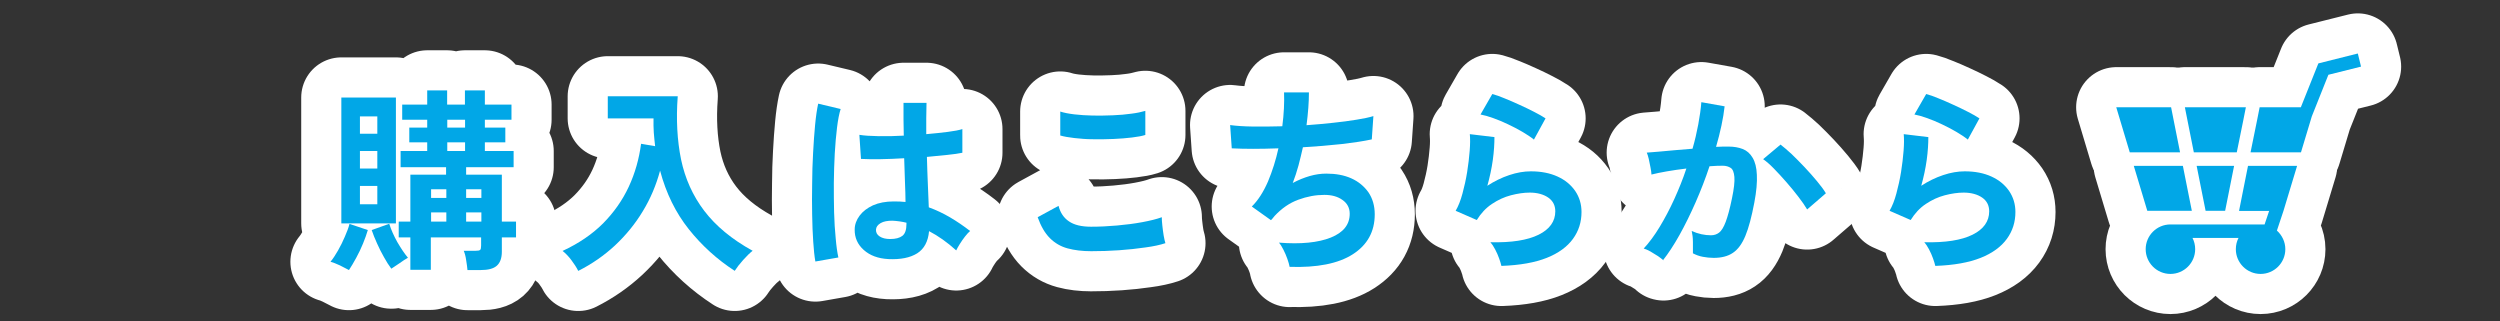 <?xml version="1.0" encoding="UTF-8"?>
<svg id="_レイヤー_2" data-name="レイヤー 2" xmlns="http://www.w3.org/2000/svg" xmlns:xlink="http://www.w3.org/1999/xlink" viewBox="0 0 186.91 24">
  <rect x="0" y="0" width="186.91" height="24" fill="#333333" stroke="none"/>
  <defs>
    <style>
      .cls-1, .cls-2 {
        fill: none;
      }

      .cls-2 {
        stroke: #fff;
        stroke-linecap: round;
        stroke-linejoin: round;
        stroke-width: 6px;
      }

      .cls-3 {
        fill: #01a7e7;
      }

      .cls-4 {
        clip-path: url(#clippath);
      }
    </style>
    <clipPath id="clippath">
      <rect class="cls-1" width="186.91" height="24"/>
    </clipPath>
  </defs>
  <g id="_コーディング指示" data-name="コーディング指示">
    <g class="cls-4">
      <g>
        <g>
          <g>
            <polygon class="cls-3" points="162.99 11.39 162.52 9.03 162.32 8.02 158.22 8.02 159.23 11.39 162.99 11.39"/>
            <polygon class="cls-3" points="164.02 11.39 167.23 11.39 167.71 9.03 167.91 8.02 163.35 8.02 163.55 9.03 164.02 11.39"/>
            <polygon class="cls-3" points="163.87 15.76 163.67 14.76 163.2 12.4 159.53 12.4 160.54 15.76 163.87 15.76"/>
            <polygon class="cls-3" points="164.9 15.76 166.36 15.76 166.56 14.76 167.03 12.4 164.23 12.4 164.7 14.76 164.9 15.76"/>
            <path class="cls-3" d="M171.73,12.4h-3.66l-.47,2.36-.2,1.01h2.25l-.34,1.01h-7.04c-1.02,0-1.85.83-1.85,1.85s.83,1.85,1.85,1.85,1.85-.83,1.85-1.85c0-.3-.07-.59-.2-.84h3.44c-.13.25-.2.54-.2.84,0,1.02.83,1.85,1.85,1.85s1.85-.83,1.85-1.85c0-.55-.25-1.05-.63-1.39l.49-1.47s1.02-3.37,1.02-3.37Z"/>
            <polygon class="cls-3" points="176.28 4 173.33 4.74 172.02 8.02 168.94 8.02 168.74 9.03 168.26 11.39 172.03 11.39 172.84 8.7 174.08 5.59 176.52 4.98 176.28 4"/>
          </g>
          <g>
            <path class="cls-3" d="M26.09,20.19c-.18-.1-.41-.21-.68-.35-.28-.13-.51-.22-.7-.27.19-.23.37-.51.56-.84.19-.33.36-.68.51-1.03s.28-.67.35-.96l1.37.46c-.09.31-.21.64-.36,1.01-.15.37-.32.72-.51,1.07s-.37.65-.54.91ZM25.52,16.7V7.29h4.08v9.41h-4.08ZM26.91,10h1.3v-1.3h-1.3v1.3ZM26.91,12.6h1.3v-1.31h-1.3v1.31ZM26.91,15.27h1.3v-1.37h-1.3v1.37ZM29.25,20.08c-.18-.24-.36-.52-.54-.85-.19-.33-.36-.67-.52-1.03-.16-.36-.3-.69-.4-1l1.31-.47c.14.44.34.89.6,1.36.27.46.53.86.8,1.18-.19.11-.4.24-.63.41-.24.16-.44.3-.6.4ZM34.95,20.19c-.02-.21-.05-.46-.1-.75-.04-.3-.11-.53-.18-.69h.88c.19,0,.3-.02.35-.07.05-.04.07-.16.07-.33v-.6h-3.76v2.42h-1.53v-2.42h-.87v-1.18h.87v-3.51h2.67v-.56h-3.4v-1.21h1.99v-.65h-1.34v-1.1h1.34v-.59h-1.87v-1.13h1.87v-1.06h1.49v1.06h1.33v-1.06h1.49v1.06h1.99v1.13h-1.99v.59h1.53v1.1h-1.53v.65h2.15v1.21h-3.55v.56h2.67v3.51h1.06v1.18h-1.06v1.07c0,.48-.13.83-.38,1.05-.25.22-.65.32-1.2.32h-.99ZM32.23,14.8h1.14v-.65h-1.14v.65ZM32.23,16.57h1.14v-.69h-1.14v.69ZM33.44,9.54h1.33v-.59h-1.33v.59ZM33.44,11.29h1.33v-.65h-1.33v.65ZM34.85,14.8h1.14v-.65h-1.14v.65ZM34.85,16.57h1.14v-.69h-1.14v.69Z"/>
            <path class="cls-3" d="M43.23,20.25c-.13-.26-.3-.52-.51-.8-.21-.28-.43-.51-.66-.69,1.21-.56,2.22-1.25,3.03-2.06.81-.82,1.45-1.73,1.92-2.74.47-1.01.77-2.08.92-3.21l1.05.18c-.04-.33-.07-.67-.1-1.02-.02-.34-.03-.7-.02-1.06h-3.42v-1.65h5.23c-.13,1.73-.04,3.3.25,4.73.3,1.42.87,2.7,1.73,3.83.86,1.13,2.06,2.13,3.62,2.99-.22.17-.45.4-.71.69-.26.29-.47.56-.63.81-1.31-.85-2.45-1.88-3.43-3.11s-1.7-2.69-2.15-4.38c-.29,1.07-.71,2.08-1.29,3.03-.57.95-1.27,1.8-2.08,2.56-.82.76-1.73,1.39-2.74,1.9Z"/>
            <path class="cls-3" d="M60.96,19.55c-.07-.38-.12-.88-.16-1.48-.04-.6-.07-1.28-.08-2.02s-.02-1.51,0-2.3c0-.79.03-1.56.07-2.32.04-.76.09-1.45.15-2.09.06-.64.14-1.17.23-1.59l1.68.4c-.11.34-.2.81-.27,1.38-.07.58-.13,1.23-.17,1.94-.04.71-.06,1.45-.07,2.2,0,.76,0,1.49.02,2.2s.06,1.36.12,1.95c.05.59.12,1.07.2,1.43l-1.71.3ZM66.42,19.37c-.77-.04-1.38-.27-1.84-.68-.46-.41-.69-.92-.68-1.53,0-.37.13-.72.37-1.04s.57-.57,1-.77c.43-.19.95-.29,1.55-.29.31,0,.61.01.88.04,0-.43-.02-.92-.04-1.47-.02-.55-.04-1.15-.06-1.8-.61.04-1.2.06-1.77.07s-1.06,0-1.46-.02l-.12-1.8c.36.06.84.09,1.44.1s1.22,0,1.88-.04c0-.39-.02-.79-.02-1.2s0-.82,0-1.25h1.72c0,.37-.02.76-.02,1.15,0,.39,0,.79,0,1.19.59-.05,1.12-.11,1.61-.17.48-.06.84-.13,1.09-.21v1.77c-.27.06-.65.11-1.12.16s-.98.1-1.53.15c.02.72.04,1.4.07,2.05.03.65.05,1.23.07,1.72.55.2,1.08.45,1.59.75.51.3,1.01.64,1.5,1.02-.11.09-.23.22-.38.41s-.27.37-.39.56c-.12.19-.21.35-.27.48-.66-.6-1.34-1.08-2.03-1.44-.07.78-.37,1.33-.89,1.66-.53.33-1.24.47-2.14.43ZM66.56,17.87c.4,0,.7-.08.91-.24.2-.16.3-.45.3-.88v-.1c-.33-.08-.68-.13-1.05-.15-.36,0-.66.05-.88.18-.22.13-.34.29-.35.5,0,.21.08.37.28.5.2.13.46.19.78.19Z"/>
            <path class="cls-3" d="M81.58,18.78c-.66,0-1.24-.07-1.76-.21s-.96-.4-1.33-.77c-.37-.37-.67-.89-.91-1.56l1.56-.85c.13.51.39.9.78,1.16.39.27.94.4,1.65.4.63,0,1.28-.03,1.94-.09.67-.06,1.3-.14,1.89-.25.59-.11,1.08-.23,1.46-.37,0,.16.01.36.04.62s.06.51.1.75c.04.25.09.44.13.57-.39.13-.89.24-1.5.32-.61.09-1.26.16-1.97.21-.7.05-1.4.07-2.08.07ZM79.27,10.12v-1.78c.27.09.63.16,1.05.21.43.05.89.08,1.38.09s.99,0,1.5-.02.96-.06,1.38-.12c.42-.05.77-.13,1.05-.21v1.8c-.25.08-.58.14-1,.19-.42.05-.88.09-1.38.11-.5.02-1.01.03-1.52.02-.51,0-.98-.04-1.41-.09-.43-.05-.78-.11-1.05-.19Z"/>
            <path class="cls-3" d="M96.42,19.96c-.03-.17-.09-.37-.17-.6s-.18-.46-.29-.68c-.11-.22-.22-.4-.34-.54,1.64.13,2.93,0,3.88-.38.94-.38,1.41-.97,1.41-1.78,0-.43-.18-.78-.54-1.03-.36-.26-.81-.38-1.36-.38-.64,0-1.29.12-1.94.36-.66.24-1.25.65-1.78,1.22-.04.05-.08.1-.13.16-.04.05-.09.11-.14.15l-1.43-1.02c.47-.46.87-1.09,1.21-1.87.33-.79.59-1.61.78-2.48-1.37.05-2.53.05-3.49,0l-.12-1.74c.43.06.99.1,1.68.11.69.01,1.43,0,2.22-.02.12-.93.16-1.78.13-2.53h1.86c0,.72-.06,1.53-.18,2.45.69-.05,1.35-.11,1.99-.18.64-.07,1.22-.14,1.74-.23.52-.08.94-.17,1.27-.27l-.12,1.74c-.58.13-1.33.24-2.25.35-.92.1-1.89.18-2.9.24-.1.45-.21.9-.33,1.36-.12.45-.27.89-.43,1.31.43-.23.86-.4,1.27-.52.42-.12.83-.18,1.24-.18.7,0,1.32.11,1.86.35s.97.6,1.29,1.05c.31.46.47,1.01.47,1.64,0,1.3-.55,2.29-1.64,2.99-1.09.7-2.67,1.01-4.73.94Z"/>
            <path class="cls-3" d="M112.25,19.88c-.03-.15-.09-.33-.17-.56s-.18-.45-.3-.68c-.12-.23-.24-.4-.35-.53,1.57.04,2.77-.15,3.6-.56s1.25-1,1.25-1.75c0-.44-.18-.79-.53-1.03s-.82-.37-1.38-.37c-.44,0-.91.07-1.41.2-.5.13-.97.35-1.42.65-.45.3-.82.7-1.13,1.2l-1.58-.69c.2-.34.37-.77.51-1.29s.26-1.05.35-1.61c.09-.56.15-1.09.19-1.59.04-.5.04-.91.01-1.24l1.84.22c0,.48-.03,1.05-.12,1.7s-.23,1.3-.41,1.94c.52-.34,1.07-.61,1.64-.8.57-.19,1.1-.28,1.61-.28.77,0,1.43.13,2,.39s1,.62,1.32,1.08c.31.46.47.98.47,1.57,0,.75-.21,1.42-.64,2.01s-1.08,1.07-1.96,1.42-2,.55-3.37.6ZM114.69,10.44c-.25-.2-.54-.39-.88-.59-.34-.2-.69-.38-1.07-.56-.37-.18-.74-.33-1.1-.46-.36-.13-.68-.22-.95-.27l.88-1.53c.26.07.56.17.91.32.35.14.72.3,1.11.48.39.18.76.35,1.1.53.35.18.64.34.86.49l-.88,1.61Z"/>
            <path class="cls-3" d="M124.37,19.47c-.09-.09-.23-.19-.41-.32-.19-.12-.38-.24-.57-.35-.2-.11-.36-.18-.5-.22.41-.44.81-.98,1.19-1.61.38-.63.75-1.32,1.09-2.07.34-.75.65-1.51.91-2.3-.5.06-.99.13-1.45.21s-.85.16-1.16.24c0-.13-.03-.3-.07-.52-.04-.22-.08-.43-.13-.64-.05-.21-.1-.37-.15-.48.23-.02.52-.04.88-.07.36-.03.77-.07,1.21-.11.44-.04.88-.08,1.33-.11.18-.62.32-1.23.43-1.82.11-.59.19-1.15.23-1.66l1.74.31c-.05.45-.13.94-.24,1.45s-.24,1.04-.4,1.58c.2,0,.37-.02.53-.02s.3,0,.41,0c.39,0,.74.06,1.05.18s.56.34.74.65c.19.31.3.74.32,1.28.03.55-.03,1.24-.19,2.08-.2,1.06-.42,1.89-.67,2.49-.25.6-.56,1.02-.94,1.27-.37.25-.85.37-1.43.37-.28,0-.54-.03-.81-.08-.27-.05-.51-.14-.74-.26,0-.23,0-.51,0-.84s-.04-.61-.09-.83c.49.22.97.32,1.44.32.24,0,.44-.07.61-.2.17-.13.34-.4.49-.8s.31-.98.47-1.76c.15-.72.21-1.25.18-1.6-.03-.35-.12-.58-.28-.68s-.35-.16-.59-.16c-.27,0-.6.01-.99.04-.3.91-.65,1.81-1.04,2.7-.39.88-.79,1.7-1.21,2.45s-.83,1.37-1.23,1.88ZM135.11,15.66c-.16-.27-.37-.58-.65-.94-.28-.36-.57-.73-.9-1.1-.32-.37-.64-.71-.94-1.02s-.57-.54-.8-.7l1.3-1.09c.24.18.51.42.83.71.31.3.64.63.97.98.33.35.64.7.93,1.05.28.34.51.64.66.9l-1.4,1.21Z"/>
            <path class="cls-3" d="M144.69,19.88c-.03-.15-.09-.33-.17-.56s-.18-.45-.3-.68c-.12-.23-.24-.4-.35-.53,1.57.04,2.77-.15,3.6-.56s1.25-1,1.25-1.75c0-.44-.18-.79-.53-1.03s-.82-.37-1.38-.37c-.44,0-.91.07-1.41.2-.5.13-.97.35-1.42.65-.45.3-.82.7-1.13,1.2l-1.58-.69c.2-.34.37-.77.51-1.29s.26-1.05.35-1.61c.09-.56.15-1.09.19-1.59.04-.5.04-.91.01-1.24l1.84.22c0,.48-.03,1.05-.12,1.7s-.23,1.3-.41,1.94c.52-.34,1.07-.61,1.64-.8.57-.19,1.1-.28,1.61-.28.77,0,1.43.13,2,.39s1,.62,1.32,1.08c.31.46.47.98.47,1.57,0,.75-.21,1.42-.64,2.01s-1.08,1.07-1.96,1.42-2,.55-3.37.6ZM147.13,10.44c-.25-.2-.54-.39-.88-.59-.34-.2-.69-.38-1.07-.56-.37-.18-.74-.33-1.1-.46-.36-.13-.68-.22-.95-.27l.88-1.53c.26.07.56.17.91.32.35.14.72.3,1.11.48.39.18.76.35,1.1.53.35.18.64.34.86.49l-.88,1.61Z"/>
          </g>
        </g>
        <g>
          <g>
            <polygon class="cls-2" points="162.99 11.39 162.52 9.03 162.32 8.02 158.22 8.02 159.23 11.39 162.99 11.39"/>
            <polygon class="cls-2" points="164.02 11.39 167.23 11.39 167.71 9.03 167.91 8.02 163.35 8.02 163.55 9.03 164.02 11.39"/>
            <polygon class="cls-2" points="163.87 15.76 163.67 14.76 163.2 12.4 159.53 12.4 160.54 15.76 163.87 15.76"/>
            <polygon class="cls-2" points="164.9 15.76 166.36 15.76 166.56 14.76 167.03 12.4 164.23 12.4 164.7 14.76 164.9 15.76"/>
            <path class="cls-2" d="M171.73,12.4h-3.66l-.47,2.36-.2,1.01h2.25l-.34,1.01h-7.04c-1.02,0-1.85.83-1.85,1.85s.83,1.85,1.85,1.85,1.85-.83,1.85-1.85c0-.3-.07-.59-.2-.84h3.44c-.13.25-.2.54-.2.84,0,1.02.83,1.85,1.85,1.85s1.85-.83,1.85-1.85c0-.55-.25-1.05-.63-1.39l.49-1.47s1.02-3.37,1.02-3.37Z"/>
            <polygon class="cls-2" points="176.28 4 173.33 4.74 172.02 8.02 168.94 8.02 168.74 9.03 168.26 11.39 172.03 11.39 172.84 8.7 174.08 5.59 176.52 4.98 176.28 4"/>
          </g>
          <g>
            <path class="cls-2" d="M26.09,20.19c-.18-.1-.41-.21-.68-.35-.28-.13-.51-.22-.7-.27.19-.23.37-.51.56-.84.19-.33.36-.68.51-1.03s.28-.67.35-.96l1.37.46c-.09.31-.21.64-.36,1.01-.15.37-.32.72-.51,1.07s-.37.65-.54.91ZM25.52,16.7V7.29h4.08v9.41h-4.08ZM26.91,10h1.3v-1.3h-1.3v1.3ZM26.91,12.6h1.3v-1.31h-1.3v1.31ZM26.91,15.27h1.3v-1.37h-1.3v1.37ZM29.25,20.08c-.18-.24-.36-.52-.54-.85-.19-.33-.36-.67-.52-1.03-.16-.36-.3-.69-.4-1l1.31-.47c.14.44.34.89.6,1.36.27.46.53.86.8,1.18-.19.11-.4.24-.63.41-.24.16-.44.3-.6.4ZM34.95,20.19c-.02-.21-.05-.46-.1-.75-.04-.3-.11-.53-.18-.69h.88c.19,0,.3-.02.35-.07.05-.04.07-.16.07-.33v-.6h-3.76v2.42h-1.53v-2.42h-.87v-1.18h.87v-3.51h2.67v-.56h-3.4v-1.21h1.99v-.65h-1.34v-1.1h1.34v-.59h-1.87v-1.13h1.87v-1.06h1.49v1.06h1.33v-1.06h1.49v1.06h1.99v1.13h-1.99v.59h1.53v1.1h-1.53v.65h2.15v1.21h-3.55v.56h2.67v3.51h1.06v1.18h-1.06v1.07c0,.48-.13.83-.38,1.05-.25.22-.65.32-1.2.32h-.99ZM32.23,14.8h1.14v-.65h-1.14v.65ZM32.23,16.57h1.14v-.69h-1.14v.69ZM33.44,9.54h1.33v-.59h-1.33v.59ZM33.44,11.29h1.33v-.65h-1.33v.65ZM34.85,14.8h1.14v-.65h-1.14v.65ZM34.85,16.57h1.14v-.69h-1.14v.69Z"/>
            <path class="cls-2" d="M43.23,20.25c-.13-.26-.3-.52-.51-.8-.21-.28-.43-.51-.66-.69,1.21-.56,2.22-1.25,3.03-2.06.81-.82,1.45-1.73,1.92-2.74.47-1.01.77-2.08.92-3.21l1.05.18c-.04-.33-.07-.67-.1-1.02-.02-.34-.03-.7-.02-1.06h-3.42v-1.65h5.23c-.13,1.73-.04,3.3.25,4.73.3,1.42.87,2.7,1.73,3.83.86,1.13,2.06,2.13,3.62,2.99-.22.17-.45.4-.71.69-.26.29-.47.56-.63.81-1.31-.85-2.45-1.88-3.43-3.11s-1.7-2.69-2.15-4.38c-.29,1.07-.71,2.08-1.29,3.03-.57.95-1.27,1.8-2.08,2.56-.82.76-1.73,1.39-2.74,1.9Z"/>
            <path class="cls-2" d="M60.96,19.55c-.07-.38-.12-.88-.16-1.48-.04-.6-.07-1.28-.08-2.02s-.02-1.51,0-2.3c0-.79.03-1.56.07-2.32.04-.76.09-1.45.15-2.09.06-.64.14-1.17.23-1.59l1.68.4c-.11.34-.2.81-.27,1.38-.07.58-.13,1.23-.17,1.94-.04.71-.06,1.45-.07,2.2,0,.76,0,1.49.02,2.2s.06,1.36.12,1.95c.05.59.12,1.07.2,1.43l-1.71.3ZM66.42,19.37c-.77-.04-1.38-.27-1.84-.68-.46-.41-.69-.92-.68-1.53,0-.37.13-.72.37-1.04s.57-.57,1-.77c.43-.19.95-.29,1.55-.29.31,0,.61.01.88.04,0-.43-.02-.92-.04-1.47-.02-.55-.04-1.15-.06-1.8-.61.04-1.2.06-1.77.07s-1.06,0-1.46-.02l-.12-1.8c.36.06.84.09,1.44.1s1.22,0,1.88-.04c0-.39-.02-.79-.02-1.2s0-.82,0-1.25h1.72c0,.37-.02.76-.02,1.15,0,.39,0,.79,0,1.19.59-.05,1.12-.11,1.61-.17.48-.06.84-.13,1.09-.21v1.77c-.27.06-.65.11-1.12.16s-.98.1-1.53.15c.02.72.04,1.4.07,2.05.03.65.05,1.23.07,1.72.55.2,1.08.45,1.59.75.51.3,1.01.64,1.5,1.02-.11.09-.23.22-.38.41s-.27.37-.39.56c-.12.19-.21.35-.27.48-.66-.6-1.34-1.08-2.03-1.44-.07.78-.37,1.33-.89,1.66-.53.33-1.24.47-2.14.43ZM66.56,17.87c.4,0,.7-.08.91-.24.2-.16.3-.45.3-.88v-.1c-.33-.08-.68-.13-1.05-.15-.36,0-.66.05-.88.18-.22.13-.34.29-.35.5,0,.21.08.37.28.5.2.13.46.19.78.19Z"/>
            <path class="cls-2" d="M81.58,18.78c-.66,0-1.24-.07-1.76-.21s-.96-.4-1.33-.77c-.37-.37-.67-.89-.91-1.56l1.56-.85c.13.51.39.9.78,1.16.39.27.94.4,1.65.4.63,0,1.28-.03,1.94-.09.67-.06,1.3-.14,1.89-.25.59-.11,1.08-.23,1.46-.37,0,.16.01.36.04.62s.06.51.1.75c.04.25.09.44.13.57-.39.13-.89.24-1.5.32-.61.09-1.26.16-1.97.21-.7.05-1.4.07-2.08.07ZM79.27,10.12v-1.78c.27.09.63.16,1.05.21.43.05.89.08,1.38.09s.99,0,1.5-.02.96-.06,1.38-.12c.42-.05.77-.13,1.05-.21v1.8c-.25.08-.58.14-1,.19-.42.05-.88.09-1.38.11-.5.02-1.01.03-1.52.02-.51,0-.98-.04-1.41-.09-.43-.05-.78-.11-1.05-.19Z"/>
            <path class="cls-2" d="M96.42,19.96c-.03-.17-.09-.37-.17-.6s-.18-.46-.29-.68c-.11-.22-.22-.4-.34-.54,1.64.13,2.93,0,3.88-.38.94-.38,1.41-.97,1.41-1.78,0-.43-.18-.78-.54-1.03-.36-.26-.81-.38-1.36-.38-.64,0-1.29.12-1.94.36-.66.24-1.25.65-1.78,1.22-.04.05-.08.1-.13.16-.04.05-.09.11-.14.15l-1.43-1.02c.47-.46.87-1.09,1.21-1.87.33-.79.59-1.61.78-2.48-1.37.05-2.53.05-3.49,0l-.12-1.74c.43.06.99.1,1.68.11.69.01,1.43,0,2.22-.02.12-.93.16-1.78.13-2.53h1.86c0,.72-.06,1.53-.18,2.45.69-.05,1.35-.11,1.99-.18.64-.07,1.22-.14,1.74-.23.52-.08.94-.17,1.27-.27l-.12,1.74c-.58.13-1.33.24-2.25.35-.92.1-1.89.18-2.9.24-.1.45-.21.9-.33,1.36-.12.45-.27.89-.43,1.31.43-.23.86-.4,1.27-.52.42-.12.83-.18,1.24-.18.7,0,1.32.11,1.86.35s.97.6,1.29,1.05c.31.46.47,1.01.47,1.64,0,1.3-.55,2.29-1.64,2.99-1.09.7-2.67,1.01-4.73.94Z"/>
            <path class="cls-2" d="M112.25,19.88c-.03-.15-.09-.33-.17-.56s-.18-.45-.3-.68c-.12-.23-.24-.4-.35-.53,1.57.04,2.77-.15,3.6-.56s1.25-1,1.25-1.75c0-.44-.18-.79-.53-1.03s-.82-.37-1.38-.37c-.44,0-.91.07-1.41.2-.5.13-.97.35-1.42.65-.45.3-.82.7-1.13,1.2l-1.58-.69c.2-.34.37-.77.51-1.29s.26-1.05.35-1.61c.09-.56.15-1.09.19-1.59.04-.5.04-.91.01-1.24l1.84.22c0,.48-.03,1.05-.12,1.7s-.23,1.3-.41,1.94c.52-.34,1.07-.61,1.64-.8.57-.19,1.1-.28,1.61-.28.77,0,1.43.13,2,.39s1,.62,1.32,1.08c.31.46.47.98.47,1.57,0,.75-.21,1.42-.64,2.01s-1.08,1.07-1.96,1.42-2,.55-3.37.6ZM114.69,10.44c-.25-.2-.54-.39-.88-.59-.34-.2-.69-.38-1.07-.56-.37-.18-.74-.33-1.1-.46-.36-.13-.68-.22-.95-.27l.88-1.53c.26.07.56.17.91.32.35.14.72.3,1.11.48.39.18.76.35,1.1.53.35.18.64.34.86.49l-.88,1.61Z"/>
            <path class="cls-2" d="M124.37,19.47c-.09-.09-.23-.19-.41-.32-.19-.12-.38-.24-.57-.35-.2-.11-.36-.18-.5-.22.41-.44.81-.98,1.19-1.61.38-.63.75-1.32,1.09-2.07.34-.75.65-1.51.91-2.3-.5.06-.99.13-1.45.21s-.85.16-1.16.24c0-.13-.03-.3-.07-.52-.04-.22-.08-.43-.13-.64-.05-.21-.1-.37-.15-.48.23-.02.52-.04.88-.07.36-.03.77-.07,1.21-.11.44-.04.88-.08,1.33-.11.18-.62.32-1.23.43-1.82.11-.59.19-1.15.23-1.66l1.74.31c-.05.45-.13.94-.24,1.45s-.24,1.04-.4,1.58c.2,0,.37-.02.53-.02s.3,0,.41,0c.39,0,.74.06,1.05.18s.56.34.74.65c.19.31.3.74.32,1.28.03.55-.03,1.24-.19,2.08-.2,1.06-.42,1.89-.67,2.49-.25.6-.56,1.02-.94,1.27-.37.25-.85.37-1.43.37-.28,0-.54-.03-.81-.08-.27-.05-.51-.14-.74-.26,0-.23,0-.51,0-.84s-.04-.61-.09-.83c.49.22.97.32,1.44.32.24,0,.44-.07.61-.2.17-.13.34-.4.49-.8s.31-.98.47-1.76c.15-.72.21-1.25.18-1.6-.03-.35-.12-.58-.28-.68s-.35-.16-.59-.16c-.27,0-.6.01-.99.04-.3.91-.65,1.81-1.04,2.7-.39.88-.79,1.7-1.21,2.45s-.83,1.37-1.23,1.88ZM135.11,15.66c-.16-.27-.37-.58-.65-.94-.28-.36-.57-.73-.9-1.1-.32-.37-.64-.71-.94-1.02s-.57-.54-.8-.7l1.3-1.09c.24.18.51.42.83.71.31.3.64.63.97.98.33.35.64.7.93,1.05.28.34.51.64.66.9l-1.4,1.21Z"/>
            <path class="cls-2" d="M144.69,19.88c-.03-.15-.09-.33-.17-.56s-.18-.45-.3-.68c-.12-.23-.24-.4-.35-.53,1.57.04,2.77-.15,3.6-.56s1.25-1,1.25-1.75c0-.44-.18-.79-.53-1.03s-.82-.37-1.38-.37c-.44,0-.91.07-1.41.2-.5.13-.97.35-1.42.65-.45.3-.82.7-1.13,1.2l-1.58-.69c.2-.34.37-.77.51-1.29s.26-1.05.35-1.61c.09-.56.15-1.09.19-1.59.04-.5.04-.91.01-1.24l1.84.22c0,.48-.03,1.05-.12,1.7s-.23,1.3-.41,1.94c.52-.34,1.07-.61,1.64-.8.57-.19,1.1-.28,1.61-.28.77,0,1.43.13,2,.39s1,.62,1.32,1.08c.31.46.47.98.47,1.57,0,.75-.21,1.42-.64,2.01s-1.08,1.07-1.96,1.42-2,.55-3.37.6ZM147.13,10.44c-.25-.2-.54-.39-.88-.59-.34-.2-.69-.38-1.07-.56-.37-.18-.74-.33-1.1-.46-.36-.13-.68-.22-.95-.27l.88-1.53c.26.07.56.17.91.32.35.14.72.3,1.11.48.39.18.76.35,1.1.53.35.18.64.34.86.49l-.88,1.61Z"/>
          </g>
        </g>
        <g>
          <g>
            <polygon class="cls-3" points="162.99 11.39 162.52 9.03 162.32 8.02 158.22 8.02 159.23 11.39 162.99 11.39"/>
            <polygon class="cls-3" points="164.02 11.39 167.23 11.39 167.71 9.03 167.91 8.02 163.35 8.02 163.55 9.03 164.02 11.39"/>
            <polygon class="cls-3" points="163.87 15.76 163.67 14.76 163.2 12.4 159.53 12.4 160.54 15.76 163.87 15.76"/>
            <polygon class="cls-3" points="164.9 15.76 166.36 15.76 166.56 14.76 167.03 12.4 164.23 12.4 164.7 14.76 164.9 15.76"/>
            <path class="cls-3" d="M171.73,12.4h-3.66l-.47,2.36-.2,1.01h2.25l-.34,1.01h-7.04c-1.02,0-1.85.83-1.85,1.85s.83,1.85,1.85,1.85,1.85-.83,1.85-1.85c0-.3-.07-.59-.2-.84h3.44c-.13.25-.2.54-.2.84,0,1.02.83,1.85,1.85,1.85s1.85-.83,1.85-1.85c0-.55-.25-1.05-.63-1.39l.49-1.47s1.02-3.37,1.02-3.37Z"/>
            <polygon class="cls-3" points="176.28 4 173.33 4.74 172.02 8.02 168.94 8.02 168.74 9.03 168.26 11.39 172.03 11.39 172.84 8.7 174.08 5.59 176.52 4.98 176.28 4"/>
          </g>
          <g>
            <path class="cls-3" d="M26.09,20.19c-.18-.1-.41-.21-.68-.35-.28-.13-.51-.22-.7-.27.19-.23.37-.51.56-.84.19-.33.36-.68.51-1.03s.28-.67.35-.96l1.37.46c-.09.31-.21.64-.36,1.01-.15.37-.32.72-.51,1.07s-.37.65-.54.91ZM25.52,16.7V7.29h4.08v9.41h-4.08ZM26.91,10h1.3v-1.3h-1.3v1.3ZM26.91,12.6h1.3v-1.31h-1.3v1.31ZM26.91,15.27h1.3v-1.37h-1.3v1.37ZM29.25,20.08c-.18-.24-.36-.52-.54-.85-.19-.33-.36-.67-.52-1.03-.16-.36-.3-.69-.4-1l1.31-.47c.14.44.34.89.6,1.36.27.46.53.86.8,1.18-.19.11-.4.24-.63.41-.24.16-.44.3-.6.4ZM34.95,20.19c-.02-.21-.05-.46-.1-.75-.04-.3-.11-.53-.18-.69h.88c.19,0,.3-.02.35-.07.05-.04.07-.16.07-.33v-.6h-3.76v2.42h-1.53v-2.42h-.87v-1.18h.87v-3.51h2.67v-.56h-3.4v-1.21h1.99v-.65h-1.34v-1.1h1.34v-.59h-1.87v-1.13h1.87v-1.06h1.49v1.06h1.33v-1.06h1.49v1.06h1.99v1.13h-1.99v.59h1.53v1.1h-1.53v.65h2.15v1.21h-3.55v.56h2.67v3.51h1.06v1.18h-1.06v1.07c0,.48-.13.83-.38,1.05-.25.22-.65.32-1.2.32h-.99ZM32.23,14.8h1.14v-.65h-1.14v.65ZM32.23,16.57h1.14v-.69h-1.14v.69ZM33.44,9.54h1.33v-.59h-1.33v.59ZM33.44,11.29h1.33v-.65h-1.33v.65ZM34.85,14.8h1.14v-.65h-1.14v.65ZM34.85,16.57h1.14v-.69h-1.14v.69Z"/>
            <path class="cls-3" d="M43.23,20.25c-.13-.26-.3-.52-.51-.8-.21-.28-.43-.51-.66-.69,1.21-.56,2.22-1.25,3.03-2.06.81-.82,1.45-1.73,1.92-2.74.47-1.01.77-2.08.92-3.21l1.05.18c-.04-.33-.07-.67-.1-1.02-.02-.34-.03-.7-.02-1.06h-3.42v-1.65h5.23c-.13,1.73-.04,3.3.25,4.73.3,1.42.87,2.7,1.73,3.83.86,1.13,2.06,2.13,3.62,2.99-.22.17-.45.4-.71.69-.26.29-.47.56-.63.81-1.31-.85-2.45-1.88-3.43-3.11s-1.7-2.69-2.15-4.38c-.29,1.07-.71,2.08-1.29,3.03-.57.95-1.27,1.8-2.08,2.56-.82.76-1.73,1.39-2.74,1.9Z"/>
            <path class="cls-3" d="M60.96,19.55c-.07-.38-.12-.88-.16-1.48-.04-.6-.07-1.28-.08-2.02s-.02-1.51,0-2.3c0-.79.03-1.56.07-2.32.04-.76.09-1.45.15-2.09.06-.64.14-1.17.23-1.59l1.68.4c-.11.34-.2.81-.27,1.38-.07.58-.13,1.23-.17,1.94-.04.71-.06,1.45-.07,2.2,0,.76,0,1.49.02,2.2s.06,1.36.12,1.95c.05.59.12,1.07.2,1.43l-1.71.3ZM66.42,19.37c-.77-.04-1.38-.27-1.84-.68-.46-.41-.69-.92-.68-1.53,0-.37.13-.72.37-1.04s.57-.57,1-.77c.43-.19.95-.29,1.55-.29.31,0,.61.01.88.04,0-.43-.02-.92-.04-1.47-.02-.55-.04-1.15-.06-1.8-.61.04-1.2.06-1.77.07s-1.06,0-1.46-.02l-.12-1.8c.36.06.84.09,1.44.1s1.22,0,1.88-.04c0-.39-.02-.79-.02-1.2s0-.82,0-1.25h1.72c0,.37-.02.76-.02,1.15,0,.39,0,.79,0,1.19.59-.05,1.12-.11,1.61-.17.48-.06.84-.13,1.09-.21v1.77c-.27.06-.65.11-1.12.16s-.98.1-1.53.15c.02.72.04,1.4.07,2.05.03.65.05,1.23.07,1.72.55.2,1.08.45,1.59.75.51.3,1.01.64,1.5,1.02-.11.09-.23.22-.38.41s-.27.37-.39.56c-.12.19-.21.35-.27.48-.66-.6-1.34-1.08-2.03-1.44-.07.78-.37,1.33-.89,1.66-.53.33-1.24.47-2.14.43ZM66.56,17.87c.4,0,.7-.08.91-.24.2-.16.3-.45.3-.88v-.1c-.33-.08-.68-.13-1.05-.15-.36,0-.66.05-.88.18-.22.13-.34.29-.35.5,0,.21.08.37.28.5.2.13.46.19.78.19Z"/>
            <path class="cls-3" d="M81.58,18.78c-.66,0-1.24-.07-1.76-.21s-.96-.4-1.33-.77c-.37-.37-.67-.89-.91-1.56l1.56-.85c.13.51.39.9.78,1.16.39.27.94.4,1.65.4.63,0,1.28-.03,1.94-.09.67-.06,1.3-.14,1.89-.25.59-.11,1.08-.23,1.46-.37,0,.16.01.36.04.62s.06.51.1.75c.04.25.09.44.13.57-.39.13-.89.24-1.5.32-.61.09-1.26.16-1.97.21-.7.05-1.4.07-2.08.07ZM79.27,10.12v-1.78c.27.09.63.16,1.05.21.43.05.89.08,1.38.09s.99,0,1.5-.02.96-.06,1.38-.12c.42-.05.77-.13,1.05-.21v1.8c-.25.08-.58.14-1,.19-.42.05-.88.09-1.38.11-.5.02-1.01.03-1.52.02-.51,0-.98-.04-1.41-.09-.43-.05-.78-.11-1.05-.19Z"/>
            <path class="cls-3" d="M96.42,19.96c-.03-.17-.09-.37-.17-.6s-.18-.46-.29-.68c-.11-.22-.22-.4-.34-.54,1.64.13,2.93,0,3.88-.38.94-.38,1.41-.97,1.41-1.78,0-.43-.18-.78-.54-1.03-.36-.26-.81-.38-1.36-.38-.64,0-1.29.12-1.94.36-.66.24-1.25.65-1.78,1.22-.04.05-.08.1-.13.16-.04.05-.09.11-.14.15l-1.43-1.02c.47-.46.87-1.09,1.21-1.87.33-.79.59-1.61.78-2.48-1.37.05-2.53.05-3.49,0l-.12-1.74c.43.06.99.1,1.68.11.69.01,1.43,0,2.22-.02.12-.93.16-1.78.13-2.53h1.86c0,.72-.06,1.53-.18,2.45.69-.05,1.35-.11,1.99-.18.64-.07,1.22-.14,1.74-.23.52-.08.94-.17,1.27-.27l-.12,1.74c-.58.13-1.33.24-2.25.35-.92.1-1.89.18-2.9.24-.1.45-.21.9-.33,1.36-.12.45-.27.89-.43,1.31.43-.23.86-.4,1.27-.52.42-.12.83-.18,1.24-.18.7,0,1.32.11,1.86.35s.97.6,1.29,1.05c.31.46.47,1.01.47,1.64,0,1.3-.55,2.29-1.64,2.99-1.09.7-2.67,1.01-4.73.94Z"/>
            <path class="cls-3" d="M112.25,19.88c-.03-.15-.09-.33-.17-.56s-.18-.45-.3-.68c-.12-.23-.24-.4-.35-.53,1.57.04,2.77-.15,3.6-.56s1.25-1,1.25-1.75c0-.44-.18-.79-.53-1.03s-.82-.37-1.38-.37c-.44,0-.91.07-1.41.2-.5.13-.97.35-1.42.65-.45.3-.82.7-1.13,1.2l-1.58-.69c.2-.34.37-.77.51-1.29s.26-1.05.35-1.61c.09-.56.15-1.09.19-1.59.04-.5.04-.91.01-1.24l1.84.22c0,.48-.03,1.05-.12,1.7s-.23,1.3-.41,1.94c.52-.34,1.07-.61,1.64-.8.57-.19,1.1-.28,1.61-.28.77,0,1.43.13,2,.39s1,.62,1.32,1.08c.31.46.47.98.47,1.57,0,.75-.21,1.42-.64,2.01s-1.08,1.07-1.96,1.42-2,.55-3.37.6ZM114.69,10.44c-.25-.2-.54-.39-.88-.59-.34-.2-.69-.38-1.07-.56-.37-.18-.74-.33-1.1-.46-.36-.13-.68-.22-.95-.27l.88-1.53c.26.07.56.17.91.32.35.14.72.3,1.11.48.39.18.76.35,1.1.53.35.18.64.34.86.49l-.88,1.61Z"/>
            <path class="cls-3" d="M124.37,19.47c-.09-.09-.23-.19-.41-.32-.19-.12-.38-.24-.57-.35-.2-.11-.36-.18-.5-.22.41-.44.81-.98,1.19-1.61.38-.63.75-1.32,1.09-2.07.34-.75.65-1.51.91-2.3-.5.06-.99.13-1.45.21s-.85.16-1.16.24c0-.13-.03-.3-.07-.52-.04-.22-.08-.43-.13-.64-.05-.21-.1-.37-.15-.48.23-.02.52-.04.88-.07.36-.03.77-.07,1.21-.11.44-.04.88-.08,1.33-.11.18-.62.32-1.23.43-1.82.11-.59.19-1.15.23-1.66l1.74.31c-.05.45-.13.94-.24,1.45s-.24,1.04-.4,1.58c.2,0,.37-.02.53-.02s.3,0,.41,0c.39,0,.74.06,1.05.18s.56.34.74.65c.19.31.3.74.32,1.28.03.55-.03,1.24-.19,2.08-.2,1.06-.42,1.89-.67,2.49-.25.6-.56,1.02-.94,1.27-.37.25-.85.37-1.43.37-.28,0-.54-.03-.81-.08-.27-.05-.51-.14-.74-.26,0-.23,0-.51,0-.84s-.04-.61-.09-.83c.49.22.97.32,1.44.32.24,0,.44-.07.61-.2.17-.13.34-.4.49-.8s.31-.98.47-1.76c.15-.72.21-1.25.18-1.6-.03-.35-.12-.58-.28-.68s-.35-.16-.59-.16c-.27,0-.6.01-.99.04-.3.91-.65,1.81-1.04,2.7-.39.88-.79,1.7-1.21,2.45s-.83,1.37-1.23,1.88ZM135.11,15.66c-.16-.27-.37-.58-.65-.94-.28-.36-.57-.73-.9-1.1-.32-.37-.64-.71-.94-1.02s-.57-.54-.8-.7l1.3-1.09c.24.18.51.42.83.71.31.3.64.63.97.98.33.35.64.7.93,1.05.28.34.51.64.66.9l-1.4,1.21Z"/>
            <path class="cls-3" d="M144.69,19.88c-.03-.15-.09-.33-.17-.56s-.18-.45-.3-.68c-.12-.23-.24-.4-.35-.53,1.57.04,2.77-.15,3.6-.56s1.25-1,1.25-1.75c0-.44-.18-.79-.53-1.03s-.82-.37-1.38-.37c-.44,0-.91.07-1.41.2-.5.13-.97.35-1.42.65-.45.3-.82.7-1.13,1.2l-1.58-.69c.2-.34.37-.77.51-1.29s.26-1.05.35-1.61c.09-.56.15-1.09.19-1.59.04-.5.04-.91.01-1.24l1.84.22c0,.48-.03,1.05-.12,1.7s-.23,1.3-.41,1.94c.52-.34,1.07-.61,1.64-.8.57-.19,1.1-.28,1.61-.28.77,0,1.43.13,2,.39s1,.62,1.32,1.08c.31.46.47.98.47,1.57,0,.75-.21,1.42-.64,2.01s-1.08,1.07-1.96,1.42-2,.55-3.37.6ZM147.13,10.44c-.25-.2-.54-.39-.88-.59-.34-.2-.69-.38-1.07-.56-.37-.18-.74-.33-1.1-.46-.36-.13-.68-.22-.95-.27l.88-1.53c.26.07.56.17.91.32.35.14.72.3,1.11.48.39.18.76.35,1.1.53.35.18.64.34.86.49l-.88,1.61Z"/>
          </g>
        </g>
      </g>
    </g>
  </g>
</svg>
